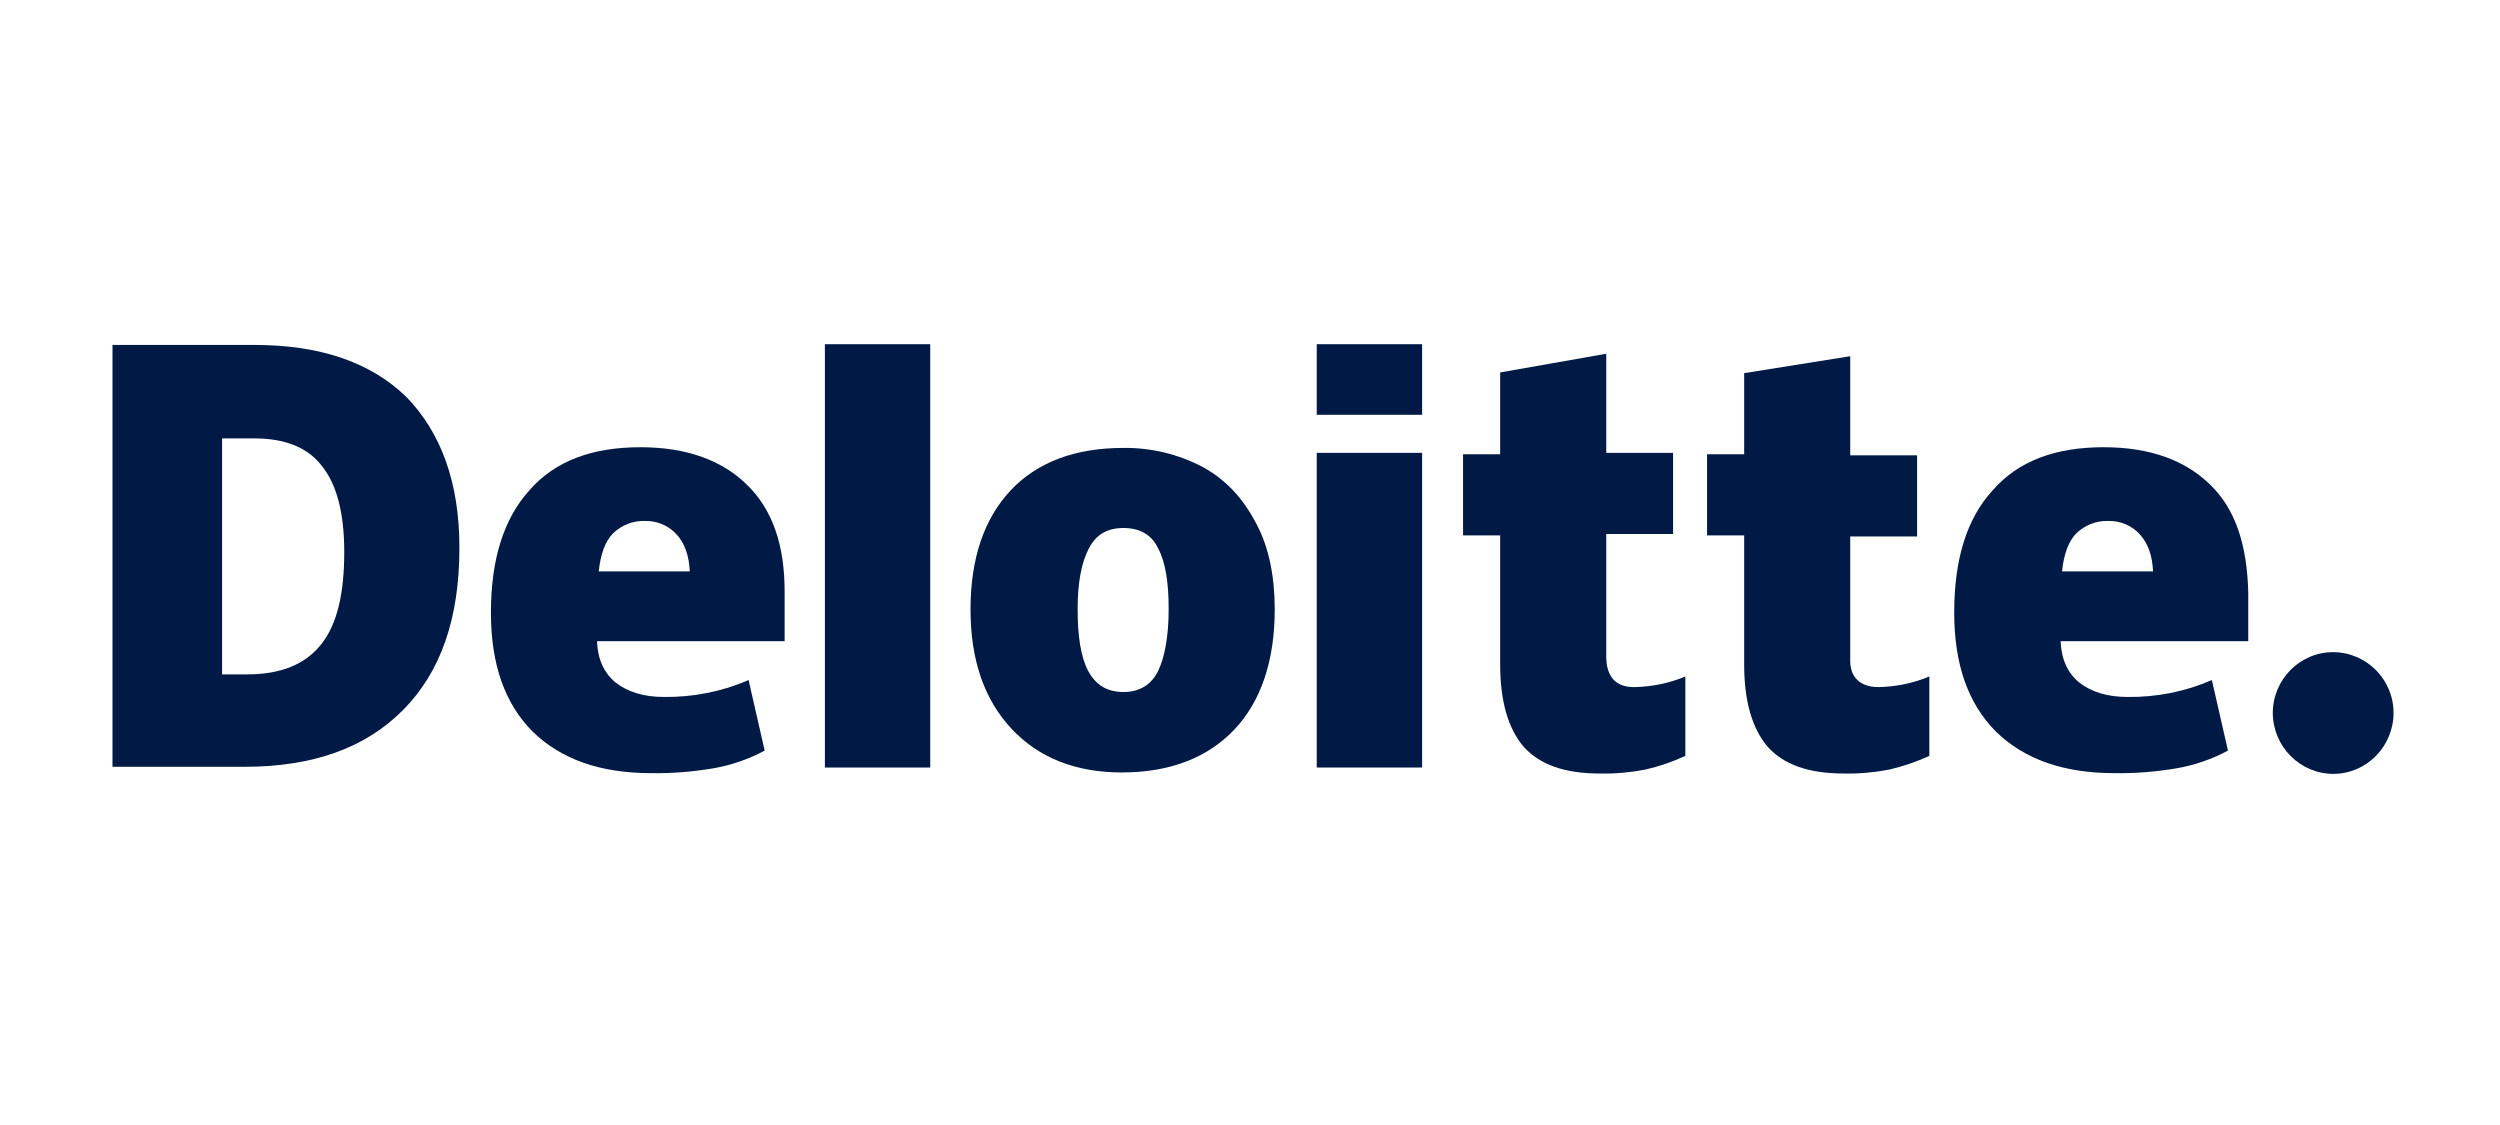 <svg width="200" height="90" viewBox="0 0 200 90" fill="none" xmlns="http://www.w3.org/2000/svg">
<rect width="200" height="90" fill="white"/>
<g clip-path="url(#clip0_1487_308)">
<path d="M181.822 57.055C181.822 54.374 183.978 52.173 186.639 52.173C189.299 52.173 191.484 54.346 191.484 57.027C191.484 59.708 189.327 61.909 186.667 61.909C184.006 61.909 181.85 59.736 181.822 57.055Z" fill="#001A45"/>
<path d="M36.753 43.82C36.753 49.464 35.269 53.753 32.245 56.801C29.22 59.849 25.019 61.344 19.558 61.344H9V27.594H20.342C25.551 27.594 29.612 28.949 32.497 31.742C35.269 34.593 36.753 38.571 36.753 43.82ZM27.54 44.159C27.54 41.055 26.951 38.769 25.747 37.273C24.599 35.778 22.779 35.072 20.342 35.072H17.766V53.951H19.754C22.471 53.951 24.403 53.161 25.691 51.552C26.98 49.944 27.54 47.46 27.54 44.159Z" fill="#001A45"/>
<path d="M74.42 27.538H65.991V61.401H74.42V27.538Z" fill="#001A45"/>
<path d="M101.978 48.759C101.978 52.85 100.886 56.096 98.758 58.353C96.629 60.611 93.605 61.796 89.74 61.796C86.071 61.796 83.103 60.639 80.918 58.297C78.734 55.955 77.642 52.794 77.642 48.759C77.642 44.667 78.734 41.478 80.862 39.221C82.991 36.963 86.015 35.834 89.88 35.834C92.092 35.806 94.305 36.342 96.265 37.386C98.142 38.43 99.486 39.926 100.522 41.93C101.53 43.82 101.978 46.163 101.978 48.759ZM86.211 48.73C86.211 50.875 86.463 52.568 87.051 53.669C87.639 54.769 88.536 55.362 89.88 55.362C91.168 55.362 92.12 54.769 92.653 53.669C93.185 52.568 93.493 50.875 93.493 48.73C93.493 46.586 93.241 44.977 92.653 43.877C92.148 42.776 91.168 42.24 89.88 42.24C88.592 42.24 87.696 42.748 87.107 43.877C86.519 45.005 86.211 46.586 86.211 48.73Z" fill="#001A45"/>
<path d="M113.769 36.229H105.339V61.401H113.769V36.229Z" fill="#001A45"/>
<path d="M113.769 27.538H105.339V33.182H113.769V27.538Z" fill="#001A45"/>
<path d="M130.768 54.967C132.168 54.939 133.54 54.656 134.828 54.12V60.47C133.792 60.949 132.728 61.316 131.608 61.57C130.432 61.796 129.199 61.909 127.995 61.881C125.167 61.881 123.178 61.175 121.89 59.736C120.658 58.297 120.014 56.096 120.014 53.189V42.833H117.045V36.342H120.014V29.795L128.499 28.3V36.229H133.848V42.72H128.499V52.512C128.499 54.148 129.283 54.995 130.768 54.967Z" fill="#001A45"/>
<path d="M150.288 54.967C151.688 54.939 153.06 54.657 154.348 54.12V60.47C153.312 60.949 152.22 61.316 151.128 61.57C149.952 61.796 148.719 61.909 147.515 61.881C144.687 61.881 142.698 61.175 141.41 59.736C140.178 58.297 139.534 56.096 139.534 53.189V42.833H136.565V36.342H139.534V29.852L148.019 28.497V36.427H153.368V42.917H148.019V52.709C147.963 54.12 148.747 54.967 150.288 54.967Z" fill="#001A45"/>
<path d="M176.809 38.769C174.821 36.822 171.992 35.778 168.295 35.778C164.43 35.778 161.462 36.878 159.418 39.221C157.345 41.478 156.337 44.723 156.337 49.013C156.337 53.104 157.429 56.293 159.698 58.551C161.966 60.752 165.103 61.852 169.163 61.852C170.844 61.88 172.524 61.739 174.176 61.457C175.605 61.203 176.977 60.724 178.237 60.046L176.949 54.403C174.821 55.334 172.524 55.785 170.2 55.757C168.603 55.757 167.315 55.362 166.335 54.6C165.383 53.81 164.907 52.709 164.851 51.298H179.861V47.461C179.777 43.566 178.825 40.716 176.809 38.769ZM164.963 45.711C165.103 44.356 165.467 43.312 166.111 42.663C166.783 42.014 167.707 41.647 168.631 41.676C169.612 41.647 170.564 42.042 171.208 42.776C171.852 43.482 172.188 44.469 172.244 45.711H164.963Z" fill="#001A45"/>
<path d="M59.746 38.769C57.758 36.822 54.929 35.778 51.232 35.778C47.367 35.778 44.399 36.878 42.355 39.221C40.31 41.478 39.274 44.723 39.274 49.013C39.274 53.104 40.366 56.293 42.635 58.551C44.903 60.752 48.04 61.852 52.1 61.852C53.781 61.88 55.461 61.739 57.113 61.457C58.542 61.203 59.914 60.724 61.174 60.046L59.886 54.403C57.758 55.334 55.433 55.785 53.109 55.757C51.512 55.757 50.224 55.362 49.244 54.6C48.292 53.81 47.816 52.709 47.76 51.298H62.77V47.461C62.798 43.566 61.762 40.716 59.746 38.769ZM47.9 45.711C48.04 44.356 48.404 43.312 49.048 42.663C49.72 42.014 50.644 41.647 51.568 41.676C52.548 41.647 53.501 42.042 54.145 42.776C54.789 43.482 55.125 44.469 55.181 45.711H47.9Z" fill="#001A45"/>
</g>
<defs>
<clipPath id="clip0_1487_308">
<rect width="182.483" height="34.371" fill="white" transform="translate(9 27.538)"/>
</clipPath>
</defs>
</svg>
